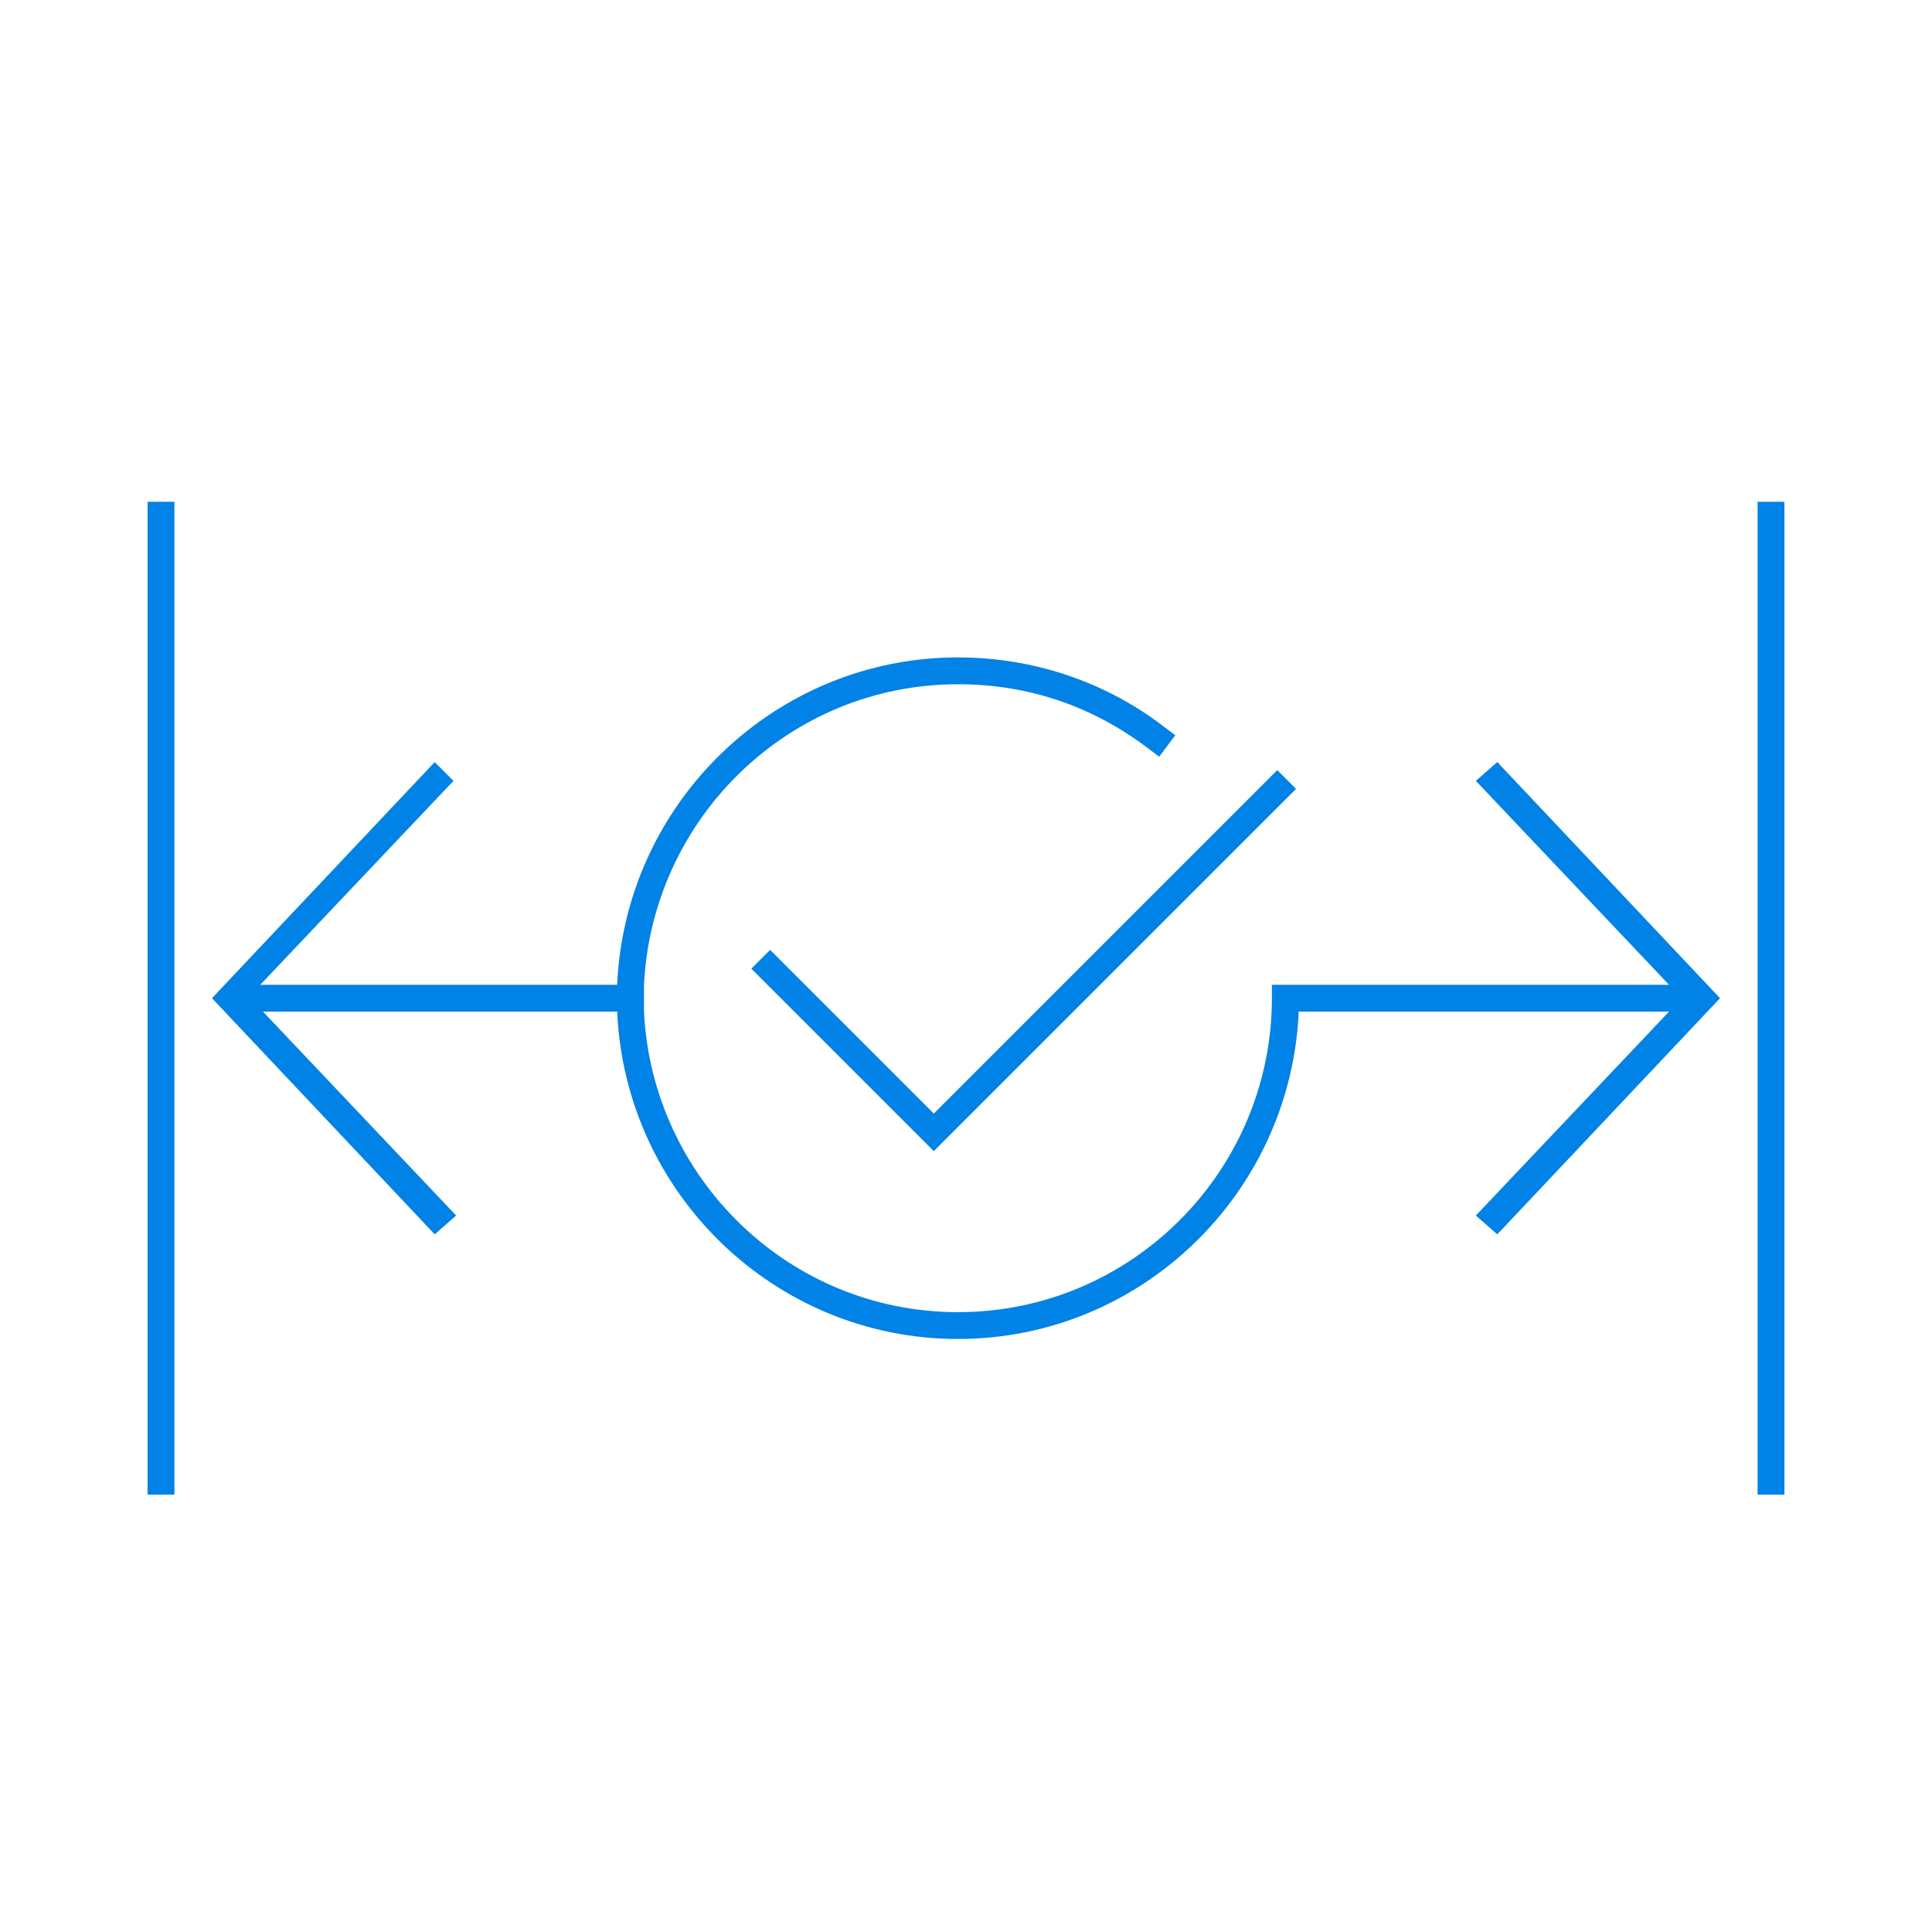 <?xml version="1.0" encoding="utf-8"?>
<!-- Generator: Adobe Illustrator 24.0.1, SVG Export Plug-In . SVG Version: 6.00 Build 0)  -->
<svg version="1.1" id="Layer_1" xmlns="http://www.w3.org/2000/svg" xmlns:xlink="http://www.w3.org/1999/xlink" x="0px" y="0px"
	 viewBox="0 0 72 72" style="enable-background:new 0 0 72 72;" xml:space="preserve">
<style type="text/css">
	.st0{fill:#0082E6;}
</style>
<path class="st0" d="M55.8,28.4l8.3,8.8L55.8,46L55,45.3l7.2-7.6H48.4c-0.3,6.8-5.9,12.2-12.7,12.2S23.3,44.5,23,37.7H9.8l7.2,7.6
	L16.2,46l-8.3-8.8l8.3-8.8l0.7,0.7l-7.2,7.6H23c0.3-6.8,5.9-12.2,12.7-12.2c2.8,0,5.5,0.9,7.7,2.6l0.4,0.3l-0.6,0.8l-0.4-0.3
	c-2.1-1.6-4.5-2.4-7.1-2.4c-6.3,0-11.4,5-11.7,11.2h0v1h0c0.3,6.2,5.4,11.2,11.7,11.2c6.5,0,11.7-5.3,11.7-11.7v-0.5h0.1h0.9h13.8
	L55,29.1L55.8,28.4z M5.5,55.7h1v-37h-1V55.7z M65.5,18.7v37h1v-37H65.5z M28.7,35.4L28,36.1l6.8,6.8l13.5-13.5l-0.7-0.7L34.8,41.5
	L28.7,35.4z"/>
</svg>
